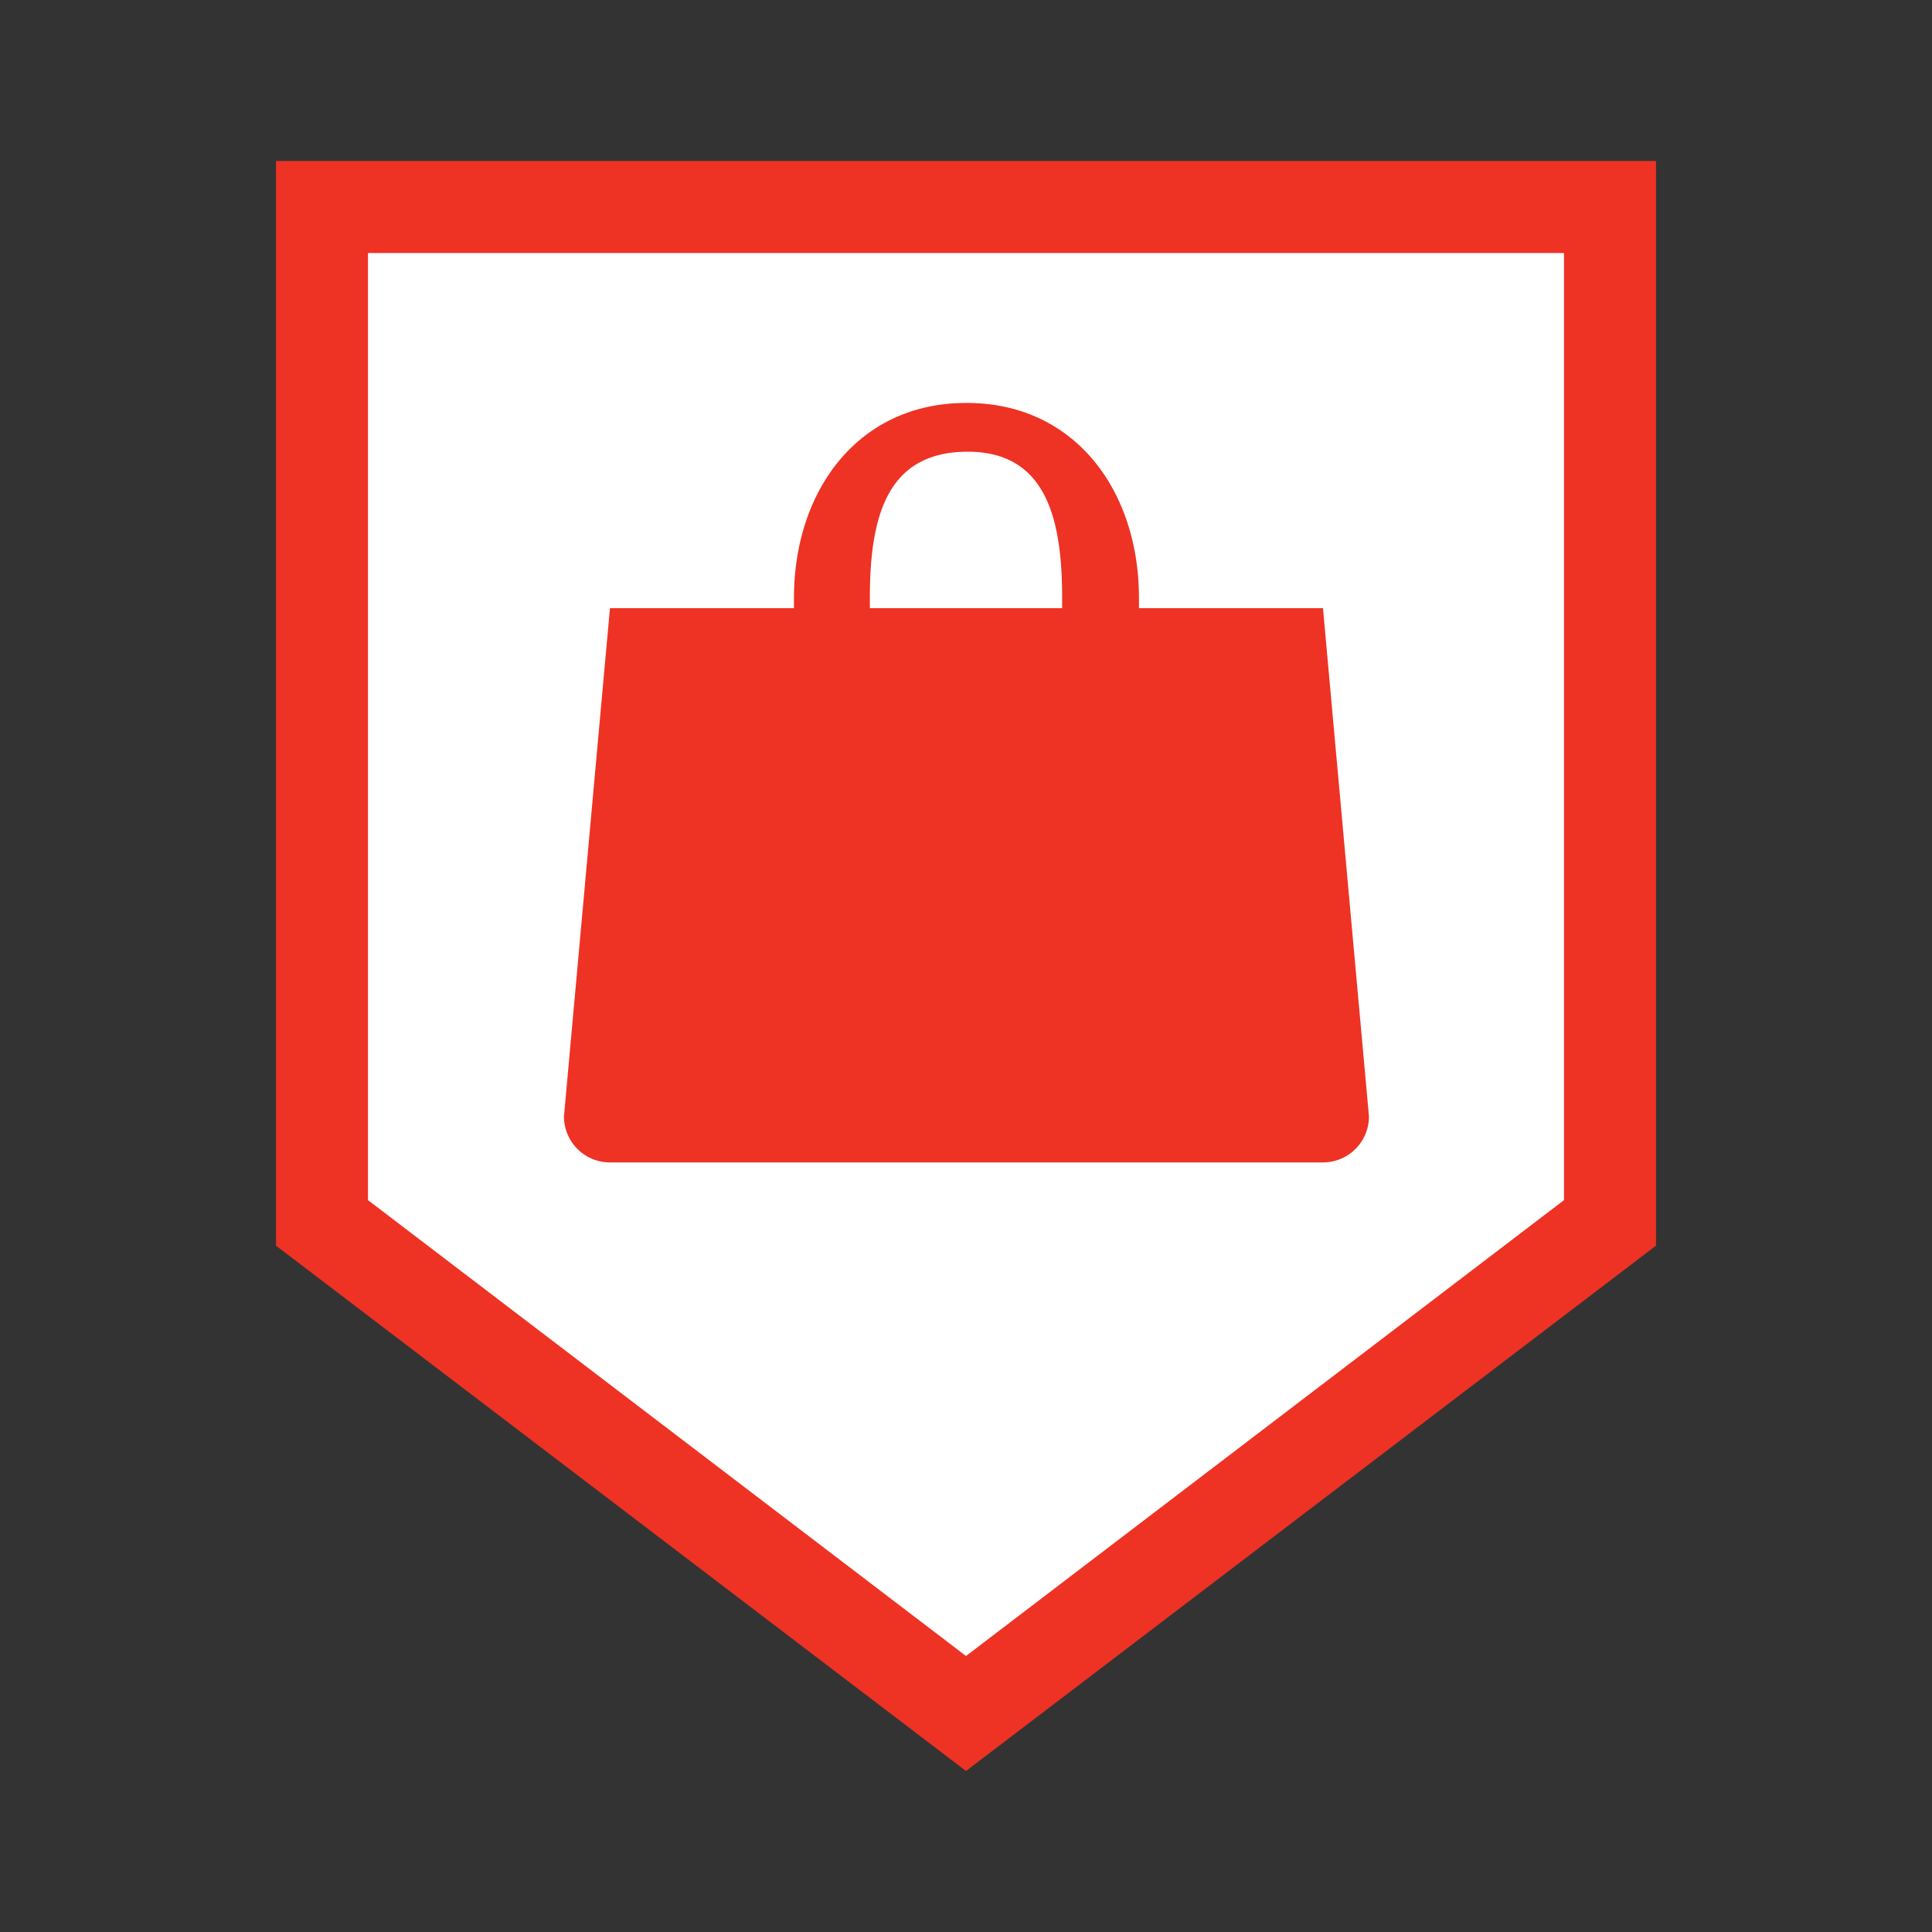 <svg height="37" viewBox="0 0 42 42" width="37" xmlns="http://www.w3.org/2000/svg"><rect x="0" y="0" width="42" height="42" fill="#333333" stroke="none"/><path d="m7 26.59v-22.09h28v22.09l-14 10.65z" fill="#fff"/><g fill="#ee3224"><path d="m34 5.5v20.59l-13 9.91-13-9.91v-20.59zm2-2h-30v23.58l15 11.42 15-11.42z"/><path d="m28.76 13.22h-4v-.22c0-2.34-1.4-4.24-3.74-4.24h-.02c-2.34 0-3.74 1.9-3.74 4.24v.22h-4l-1 11.05a1 1 0 0 0 1 1h15.5a1 1 0 0 0 1-1zm-9.85 0v-.22c0-1.75.36-3.16 2.09-3.18s2.09 1.43 2.09 3.18v.22z"/></g></svg>
